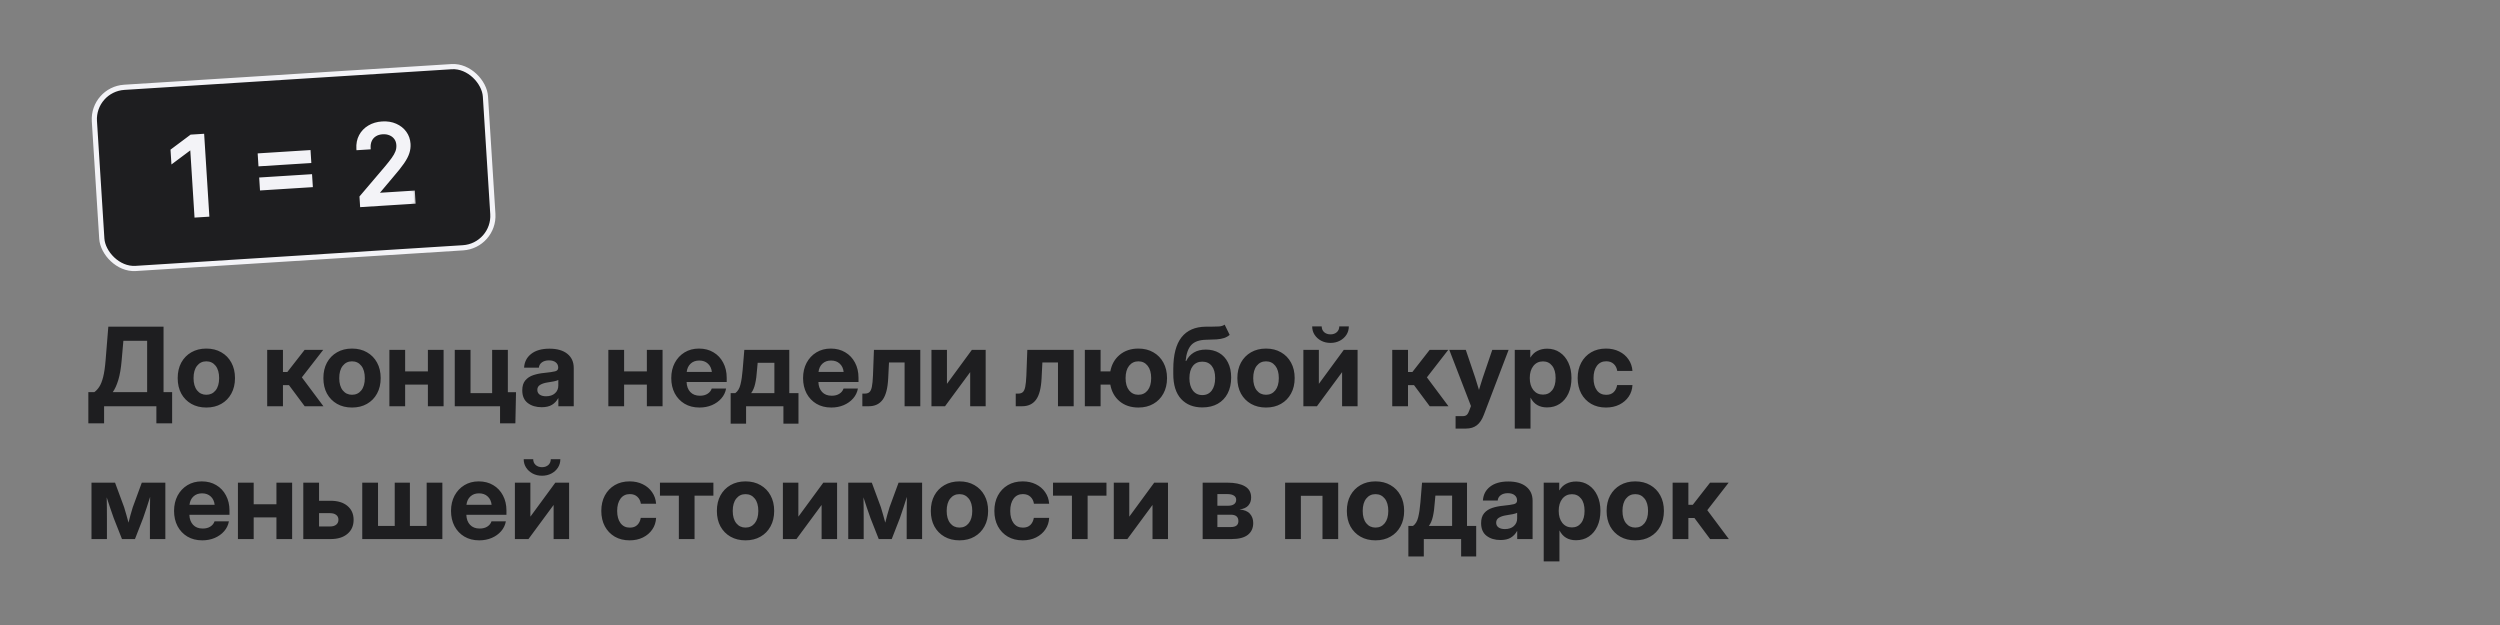 <?xml version="1.0" encoding="UTF-8"?> <svg xmlns="http://www.w3.org/2000/svg" width="320" height="80" viewBox="0 0 320 80" fill="none"><rect x="0" y="0" width="320" height="80" fill="#808080" stroke="none"/><path d="M11.308 54.188V50.195H12.073C12.306 50.027 12.518 49.797 12.709 49.505C12.9 49.213 13.065 48.801 13.201 48.268C13.338 47.734 13.443 47.019 13.516 46.121L13.864 41.815H20.933V50.195H22.033V54.188H20.017V52H13.324V54.188H11.308ZM14.432 50.195H18.834V43.619H15.792L15.573 46.121C15.487 47.137 15.343 47.976 15.143 48.637C14.942 49.297 14.705 49.817 14.432 50.195ZM26.408 52.164C25.679 52.164 25.039 52.007 24.487 51.692C23.94 51.378 23.512 50.94 23.202 50.38C22.897 49.815 22.744 49.154 22.744 48.398C22.744 47.641 22.897 46.98 23.202 46.415C23.512 45.85 23.94 45.41 24.487 45.096C25.039 44.777 25.679 44.617 26.408 44.617C27.142 44.617 27.782 44.777 28.329 45.096C28.881 45.41 29.309 45.85 29.614 46.415C29.924 46.98 30.079 47.641 30.079 48.398C30.079 49.149 29.924 49.808 29.614 50.373C29.309 50.938 28.881 51.378 28.329 51.692C27.782 52.007 27.142 52.164 26.408 52.164ZM26.408 50.53C26.9 50.53 27.297 50.343 27.598 49.97C27.898 49.592 28.049 49.067 28.049 48.398C28.049 47.723 27.898 47.197 27.598 46.818C27.297 46.44 26.9 46.251 26.408 46.251C25.921 46.251 25.526 46.44 25.226 46.818C24.925 47.197 24.774 47.723 24.774 48.398C24.774 49.067 24.925 49.592 25.226 49.97C25.526 50.343 25.921 50.53 26.408 50.53ZM34.201 52V44.781H36.218V47.618H36.778L38.993 44.781H41.372L38.638 48.302L41.399 52H39L36.99 49.3H36.218V52H34.201ZM45.057 52.164C44.328 52.164 43.687 52.007 43.136 51.692C42.589 51.378 42.16 50.94 41.851 50.38C41.545 49.815 41.393 49.154 41.393 48.398C41.393 47.641 41.545 46.98 41.851 46.415C42.16 45.85 42.589 45.41 43.136 45.096C43.687 44.777 44.328 44.617 45.057 44.617C45.79 44.617 46.431 44.777 46.977 45.096C47.529 45.41 47.957 45.85 48.263 46.415C48.573 46.98 48.727 47.641 48.727 48.398C48.727 49.149 48.573 49.808 48.263 50.373C47.957 50.938 47.529 51.378 46.977 51.692C46.431 52.007 45.79 52.164 45.057 52.164ZM45.057 50.53C45.549 50.53 45.945 50.343 46.246 49.97C46.547 49.592 46.697 49.067 46.697 48.398C46.697 47.723 46.547 47.197 46.246 46.818C45.945 46.44 45.549 46.251 45.057 46.251C44.569 46.251 44.175 46.44 43.874 46.818C43.573 47.197 43.423 47.723 43.423 48.398C43.423 49.067 43.573 49.592 43.874 49.97C44.175 50.343 44.569 50.53 45.057 50.53ZM51.858 44.781V47.543H54.77V44.781H56.78V52H54.77V49.231H51.858V52H49.842V44.781H51.858ZM58.209 52V44.781H60.226V50.318H62.994V44.781H65.004V52H58.209ZM64.006 54.188V52H63.418V50.202H66.05L65.968 54.188H64.006ZM69.331 52.123C68.611 52.123 68.016 51.943 67.547 51.583C67.082 51.223 66.85 50.683 66.85 49.963C66.85 49.421 66.98 48.997 67.239 48.691C67.499 48.382 67.843 48.156 68.272 48.015C68.7 47.873 69.165 47.78 69.666 47.734C70.327 47.666 70.789 47.598 71.054 47.529C71.318 47.461 71.45 47.31 71.45 47.078V47.03C71.45 46.766 71.345 46.55 71.136 46.381C70.926 46.212 70.637 46.128 70.268 46.128C69.894 46.128 69.591 46.215 69.358 46.388C69.126 46.561 68.998 46.786 68.976 47.065H67.082C67.128 46.322 67.433 45.731 67.998 45.294C68.563 44.852 69.34 44.631 70.329 44.631C71.318 44.631 72.084 44.852 72.626 45.294C73.168 45.731 73.439 46.335 73.439 47.105V52H71.471V50.981H71.443C71.252 51.332 70.99 51.61 70.657 51.815C70.325 52.02 69.882 52.123 69.331 52.123ZM69.892 50.722C70.375 50.722 70.757 50.594 71.04 50.339C71.323 50.079 71.464 49.753 71.464 49.361V48.637C71.35 48.7 71.161 48.76 70.897 48.815C70.632 48.865 70.338 48.915 70.015 48.965C69.668 49.02 69.374 49.12 69.133 49.266C68.896 49.407 68.777 49.621 68.777 49.908C68.777 50.163 68.878 50.364 69.078 50.51C69.283 50.651 69.554 50.722 69.892 50.722ZM79.886 44.781V47.543H82.798V44.781H84.808V52H82.798V49.231H79.886V52H77.869V44.781H79.886ZM89.531 52.164C88.802 52.164 88.166 52.002 87.624 51.679C87.086 51.355 86.667 50.911 86.366 50.346C86.07 49.776 85.922 49.127 85.922 48.398C85.922 47.664 86.072 47.012 86.373 46.442C86.678 45.873 87.098 45.426 87.631 45.102C88.164 44.779 88.775 44.617 89.463 44.617C90.174 44.617 90.794 44.777 91.322 45.096C91.856 45.41 92.27 45.85 92.566 46.415C92.867 46.976 93.018 47.623 93.018 48.356V48.897H87.884C87.902 49.43 88.059 49.856 88.356 50.175C88.652 50.494 89.064 50.653 89.593 50.653C89.985 50.653 90.311 50.569 90.57 50.4C90.835 50.232 91.012 50.008 91.103 49.73H92.942C92.856 50.209 92.653 50.63 92.334 50.995C92.015 51.36 91.614 51.647 91.131 51.856C90.648 52.062 90.115 52.164 89.531 52.164ZM87.897 47.611H91.117C91.067 47.16 90.898 46.805 90.611 46.545C90.329 46.281 89.96 46.148 89.504 46.148C89.053 46.148 88.686 46.281 88.403 46.545C88.121 46.805 87.952 47.16 87.897 47.611ZM93.523 54.228V50.318H94.118C94.437 50.09 94.658 49.721 94.781 49.211C94.909 48.696 95.002 48.069 95.061 47.331L95.273 44.781H101.029V50.318H102.205V54.228H100.277V52H95.499V54.228H93.523ZM96.148 50.318H99.122V46.435H96.982L96.9 47.331C96.855 48.028 96.775 48.623 96.661 49.115C96.552 49.603 96.381 50.004 96.148 50.318ZM106.402 52.164C105.673 52.164 105.037 52.002 104.495 51.679C103.957 51.355 103.538 50.911 103.237 50.346C102.941 49.776 102.793 49.127 102.793 48.398C102.793 47.664 102.943 47.012 103.244 46.442C103.549 45.873 103.969 45.426 104.502 45.102C105.035 44.779 105.646 44.617 106.334 44.617C107.045 44.617 107.665 44.777 108.193 45.096C108.727 45.41 109.141 45.85 109.438 46.415C109.738 46.976 109.889 47.623 109.889 48.356V48.897H104.755C104.773 49.43 104.93 49.856 105.227 50.175C105.523 50.494 105.935 50.653 106.464 50.653C106.856 50.653 107.182 50.569 107.441 50.4C107.706 50.232 107.883 50.008 107.975 49.73H109.813C109.727 50.209 109.524 50.63 109.205 50.995C108.886 51.36 108.485 51.647 108.002 51.856C107.519 52.062 106.986 52.164 106.402 52.164ZM104.769 47.611H107.988C107.938 47.16 107.77 46.805 107.482 46.545C107.2 46.281 106.831 46.148 106.375 46.148C105.924 46.148 105.557 46.281 105.274 46.545C104.992 46.805 104.823 47.16 104.769 47.611ZM110.381 52V50.38H110.702C110.948 50.38 111.142 50.318 111.283 50.195C111.424 50.072 111.529 49.847 111.598 49.519C111.666 49.186 111.714 48.707 111.741 48.083L111.864 44.781H117.798V52H115.788V46.395H113.792L113.689 48.432C113.626 49.699 113.389 50.61 112.979 51.166C112.568 51.722 111.974 52 111.194 52H110.381ZM126.165 52H124.183V47.652H124.169L120.963 52H119.227V44.781H121.209V49.115H121.223L124.401 44.781H126.165V52ZM130.014 52V50.38H130.335C130.581 50.38 130.775 50.318 130.916 50.195C131.057 50.072 131.162 49.847 131.23 49.519C131.299 49.186 131.347 48.707 131.374 48.083L131.497 44.781H137.431V52H135.421V46.395H133.425L133.322 48.432C133.258 49.699 133.021 50.61 132.611 51.166C132.201 51.722 131.606 52 130.827 52H130.014ZM138.859 52V44.781H140.876V47.543H142.12C142.284 46.654 142.685 45.946 143.323 45.417C143.966 44.884 144.763 44.617 145.716 44.617C146.445 44.617 147.083 44.777 147.63 45.096C148.181 45.41 148.61 45.85 148.915 46.415C149.225 46.98 149.38 47.641 149.38 48.398C149.38 49.149 149.225 49.808 148.915 50.373C148.61 50.938 148.181 51.378 147.63 51.692C147.083 52.007 146.445 52.164 145.716 52.164C144.759 52.164 143.959 51.9 143.316 51.371C142.678 50.838 142.28 50.125 142.12 49.231H140.876V52H138.859ZM145.716 50.53C146.203 50.53 146.598 50.343 146.898 49.97C147.199 49.592 147.35 49.067 147.35 48.398C147.35 47.723 147.199 47.197 146.898 46.818C146.598 46.44 146.203 46.251 145.716 46.251C145.228 46.251 144.832 46.44 144.526 46.818C144.226 47.197 144.075 47.723 144.075 48.398C144.075 49.067 144.226 49.592 144.526 49.97C144.827 50.343 145.224 50.53 145.716 50.53ZM156.756 41.555L157.398 42.867C157.18 43.05 156.938 43.184 156.674 43.27C156.41 43.357 156.093 43.414 155.724 43.441C155.359 43.464 154.919 43.48 154.404 43.489C153.529 43.503 152.891 43.724 152.49 44.152C152.094 44.576 151.85 45.258 151.759 46.196H151.841C152.069 45.731 152.392 45.374 152.812 45.123C153.235 44.872 153.746 44.747 154.343 44.747C154.99 44.747 155.557 44.888 156.045 45.171C156.533 45.453 156.911 45.864 157.18 46.401C157.453 46.935 157.59 47.575 157.59 48.322C157.59 49.106 157.439 49.785 157.139 50.359C156.842 50.929 156.419 51.371 155.867 51.685C155.316 51.995 154.66 52.15 153.898 52.15C152.755 52.15 151.848 51.788 151.178 51.063C150.512 50.334 150.18 49.273 150.18 47.878V47.242C150.184 45.415 150.537 44.057 151.239 43.168C151.941 42.279 152.976 41.828 154.343 41.815C154.457 41.815 154.566 41.815 154.671 41.815C154.78 41.815 154.883 41.815 154.979 41.815C155.384 41.815 155.735 41.805 156.031 41.787C156.327 41.764 156.569 41.687 156.756 41.555ZM153.905 50.571C154.411 50.571 154.81 50.378 155.102 49.99C155.393 49.598 155.539 49.065 155.539 48.391C155.539 47.721 155.393 47.203 155.102 46.839C154.81 46.474 154.407 46.292 153.892 46.292C153.381 46.292 152.98 46.474 152.688 46.839C152.397 47.203 152.249 47.721 152.244 48.391C152.244 49.06 152.39 49.592 152.682 49.983C152.978 50.375 153.386 50.571 153.905 50.571ZM162.047 52.164C161.318 52.164 160.677 52.007 160.126 51.692C159.579 51.378 159.151 50.94 158.841 50.38C158.535 49.815 158.383 49.154 158.383 48.398C158.383 47.641 158.535 46.98 158.841 46.415C159.151 45.85 159.579 45.41 160.126 45.096C160.677 44.777 161.318 44.617 162.047 44.617C162.781 44.617 163.421 44.777 163.968 45.096C164.519 45.41 164.948 45.85 165.253 46.415C165.563 46.98 165.718 47.641 165.718 48.398C165.718 49.149 165.563 49.808 165.253 50.373C164.948 50.938 164.519 51.378 163.968 51.692C163.421 52.007 162.781 52.164 162.047 52.164ZM162.047 50.53C162.539 50.53 162.936 50.343 163.236 49.97C163.537 49.592 163.688 49.067 163.688 48.398C163.688 47.723 163.537 47.197 163.236 46.818C162.936 46.44 162.539 46.251 162.047 46.251C161.559 46.251 161.165 46.44 160.864 46.818C160.563 47.197 160.413 47.723 160.413 48.398C160.413 49.067 160.563 49.592 160.864 49.97C161.165 50.343 161.559 50.53 162.047 50.53ZM173.771 52H171.788V47.652H171.774L168.568 52H166.832V44.781H168.814V49.115H168.828L172.007 44.781H173.771V52ZM170.305 43.893C169.863 43.893 169.464 43.799 169.108 43.612C168.757 43.425 168.477 43.172 168.268 42.853C168.062 42.535 167.96 42.177 167.96 41.78H169.177C169.177 42.081 169.282 42.327 169.491 42.519C169.705 42.705 169.977 42.799 170.305 42.799C170.633 42.799 170.902 42.705 171.111 42.519C171.321 42.327 171.426 42.081 171.426 41.78H172.649C172.649 42.177 172.547 42.535 172.342 42.853C172.137 43.172 171.856 43.425 171.501 43.612C171.146 43.799 170.747 43.893 170.305 43.893ZM178.207 52V44.781H180.224V47.618H180.784L182.999 44.781H185.378L182.644 48.302L185.405 52H183.006L180.996 49.3H180.224V52H178.207ZM186.314 54.857V53.265H187.23C187.472 53.265 187.65 53.205 187.764 53.087C187.882 52.973 187.989 52.777 188.085 52.499L188.283 51.973L185.508 44.781H187.62L188.83 48.35C188.912 48.609 188.992 48.869 189.069 49.129C189.151 49.389 189.231 49.648 189.309 49.908C189.386 49.648 189.466 49.389 189.548 49.129C189.63 48.865 189.712 48.605 189.794 48.35L191.011 44.781H193.103L189.924 53.114C189.696 53.716 189.4 54.156 189.035 54.434C188.671 54.716 188.208 54.857 187.647 54.857H186.314ZM193.889 54.857V44.781H195.878V45.759H195.898C196.122 45.385 196.416 45.105 196.78 44.918C197.149 44.727 197.569 44.631 198.038 44.631C198.653 44.631 199.193 44.79 199.658 45.109C200.128 45.424 200.492 45.864 200.752 46.429C201.016 46.994 201.148 47.645 201.148 48.384C201.148 49.136 201.019 49.794 200.759 50.359C200.499 50.925 200.134 51.364 199.665 51.679C199.2 51.993 198.653 52.15 198.024 52.15C197.045 52.15 196.345 51.74 195.926 50.92H195.905V54.857H193.889ZM197.505 50.51C197.993 50.51 198.382 50.325 198.674 49.956C198.97 49.582 199.118 49.058 199.118 48.384C199.118 47.709 198.97 47.188 198.674 46.818C198.382 46.445 197.993 46.258 197.505 46.258C196.994 46.258 196.584 46.452 196.274 46.839C195.965 47.226 195.81 47.741 195.81 48.384C195.81 49.031 195.965 49.548 196.274 49.935C196.584 50.318 196.994 50.51 197.505 50.51ZM205.564 52.164C204.84 52.164 204.206 52.007 203.664 51.692C203.122 51.373 202.698 50.931 202.393 50.366C202.092 49.797 201.941 49.14 201.941 48.398C201.941 47.65 202.092 46.994 202.393 46.429C202.698 45.859 203.122 45.415 203.664 45.096C204.206 44.777 204.84 44.617 205.564 44.617C206.198 44.617 206.761 44.74 207.253 44.986C207.75 45.228 208.146 45.565 208.442 45.998C208.743 46.426 208.914 46.921 208.955 47.481H207.007C206.952 47.112 206.802 46.814 206.556 46.586C206.314 46.358 205.993 46.244 205.592 46.244C205.086 46.244 204.689 46.438 204.402 46.825C204.115 47.213 203.972 47.737 203.972 48.398C203.972 49.054 204.115 49.575 204.402 49.963C204.689 50.346 205.086 50.537 205.592 50.537C205.997 50.537 206.316 50.423 206.549 50.195C206.781 49.967 206.929 49.664 206.993 49.286H208.955C208.928 49.842 208.766 50.337 208.47 50.77C208.174 51.203 207.775 51.544 207.273 51.795C206.777 52.041 206.207 52.164 205.564 52.164ZM11.711 69V61.781H14.726L15.888 64.926C15.992 65.249 16.09 65.582 16.182 65.924C16.273 66.266 16.362 66.591 16.448 66.901C16.53 66.591 16.615 66.266 16.701 65.924C16.792 65.582 16.89 65.249 16.995 64.926L18.15 61.781H21.165V69H19.189V66.314C19.189 65.826 19.192 65.361 19.196 64.919C19.205 64.472 19.212 64.033 19.217 63.6C19.076 64.037 18.932 64.484 18.786 64.939C18.64 65.395 18.485 65.853 18.321 66.314L17.275 69H15.614L14.555 66.314C14.391 65.862 14.236 65.416 14.09 64.974C13.944 64.527 13.8 64.09 13.659 63.661C13.668 64.08 13.675 64.509 13.68 64.946C13.684 65.379 13.687 65.835 13.687 66.314V69H11.711ZM25.889 69.164C25.16 69.164 24.524 69.002 23.981 68.679C23.444 68.355 23.024 67.911 22.724 67.346C22.427 66.776 22.279 66.127 22.279 65.397C22.279 64.664 22.43 64.012 22.73 63.442C23.036 62.873 23.455 62.426 23.988 62.102C24.521 61.779 25.132 61.617 25.82 61.617C26.531 61.617 27.151 61.777 27.68 62.096C28.213 62.41 28.628 62.85 28.924 63.415C29.225 63.976 29.375 64.623 29.375 65.356V65.897H24.241C24.259 66.43 24.417 66.856 24.713 67.175C25.009 67.494 25.422 67.653 25.95 67.653C26.342 67.653 26.668 67.569 26.928 67.4C27.192 67.232 27.37 67.008 27.461 66.731H29.3C29.213 67.209 29.01 67.63 28.691 67.995C28.372 68.36 27.971 68.647 27.488 68.856C27.005 69.061 26.472 69.164 25.889 69.164ZM24.255 64.611H27.475C27.424 64.16 27.256 63.805 26.969 63.545C26.686 63.281 26.317 63.148 25.861 63.148C25.41 63.148 25.043 63.281 24.761 63.545C24.478 63.805 24.31 64.16 24.255 64.611ZM32.472 61.781V64.543H35.384V61.781H37.394V69H35.384V66.231H32.472V69H30.455V61.781H32.472ZM40.839 64.099H42.322C43.229 64.099 43.945 64.317 44.469 64.755C44.997 65.192 45.262 65.787 45.262 66.539C45.262 67.296 44.997 67.895 44.469 68.337C43.945 68.779 43.229 69 42.322 69H38.822V61.781H40.839V64.099ZM40.839 65.685V67.387H42.254C42.587 67.387 42.846 67.311 43.033 67.161C43.225 67.006 43.32 66.794 43.32 66.525C43.32 66.261 43.225 66.056 43.033 65.91C42.846 65.76 42.587 65.685 42.254 65.685H40.839ZM46.369 61.781H48.386V67.318H50.525V61.781H52.467V67.318H54.613V61.781H56.623V69H46.369V61.781ZM61.34 69.164C60.611 69.164 59.975 69.002 59.433 68.679C58.895 68.355 58.476 67.911 58.175 67.346C57.879 66.776 57.73 66.127 57.73 65.397C57.73 64.664 57.881 64.012 58.182 63.442C58.487 62.873 58.906 62.426 59.44 62.102C59.973 61.779 60.583 61.617 61.272 61.617C61.982 61.617 62.602 61.777 63.131 62.096C63.664 62.41 64.079 62.85 64.375 63.415C64.676 63.976 64.826 64.623 64.826 65.356V65.897H59.692C59.711 66.43 59.868 66.856 60.164 67.175C60.46 67.494 60.873 67.653 61.401 67.653C61.793 67.653 62.119 67.569 62.379 67.4C62.643 67.232 62.821 67.008 62.912 66.731H64.751C64.664 67.209 64.462 67.63 64.143 67.995C63.824 68.36 63.422 68.647 62.94 68.856C62.456 69.061 61.923 69.164 61.34 69.164ZM59.706 64.611H62.926C62.876 64.16 62.707 63.805 62.42 63.545C62.137 63.281 61.768 63.148 61.312 63.148C60.861 63.148 60.495 63.281 60.212 63.545C59.929 63.805 59.761 64.16 59.706 64.611ZM72.845 69H70.862V64.652H70.849L67.643 69H65.906V61.781H67.889V66.115H67.902L71.081 61.781H72.845V69ZM69.379 60.893C68.937 60.893 68.538 60.799 68.183 60.612C67.832 60.425 67.551 60.172 67.342 59.853C67.137 59.535 67.034 59.177 67.034 58.78H68.251C68.251 59.081 68.356 59.327 68.565 59.519C68.78 59.705 69.051 59.799 69.379 59.799C69.707 59.799 69.976 59.705 70.186 59.519C70.395 59.327 70.5 59.081 70.5 58.78H71.724C71.724 59.177 71.621 59.535 71.416 59.853C71.211 60.172 70.931 60.425 70.575 60.612C70.22 60.799 69.821 60.893 69.379 60.893ZM80.59 69.164C79.865 69.164 79.232 69.007 78.689 68.692C78.147 68.373 77.723 67.931 77.418 67.366C77.117 66.796 76.967 66.14 76.967 65.397C76.967 64.65 77.117 63.994 77.418 63.429C77.723 62.859 78.147 62.415 78.689 62.096C79.232 61.777 79.865 61.617 80.59 61.617C81.223 61.617 81.786 61.74 82.278 61.986C82.775 62.228 83.171 62.565 83.468 62.998C83.769 63.426 83.939 63.921 83.981 64.481H82.032C81.978 64.112 81.827 63.814 81.581 63.586C81.34 63.358 81.018 63.244 80.617 63.244C80.111 63.244 79.715 63.438 79.428 63.825C79.141 64.213 78.997 64.737 78.997 65.397C78.997 66.054 79.141 66.576 79.428 66.963C79.715 67.346 80.111 67.537 80.617 67.537C81.023 67.537 81.342 67.423 81.574 67.195C81.807 66.967 81.955 66.664 82.019 66.286H83.981C83.953 66.842 83.791 67.337 83.495 67.769C83.199 68.203 82.8 68.544 82.299 68.795C81.802 69.041 81.232 69.164 80.59 69.164ZM86.893 69V63.449H84.473V61.781H91.315V63.449H88.902V69H86.893ZM95.424 69.164C94.695 69.164 94.054 69.007 93.503 68.692C92.956 68.378 92.528 67.94 92.218 67.38C91.912 66.815 91.76 66.154 91.76 65.397C91.76 64.641 91.912 63.98 92.218 63.415C92.528 62.85 92.956 62.41 93.503 62.096C94.054 61.777 94.695 61.617 95.424 61.617C96.158 61.617 96.798 61.777 97.345 62.096C97.896 62.41 98.325 62.85 98.63 63.415C98.94 63.98 99.095 64.641 99.095 65.397C99.095 66.149 98.94 66.808 98.63 67.373C98.325 67.938 97.896 68.378 97.345 68.692C96.798 69.007 96.158 69.164 95.424 69.164ZM95.424 67.53C95.916 67.53 96.312 67.343 96.613 66.97C96.914 66.591 97.064 66.067 97.064 65.397C97.064 64.723 96.914 64.197 96.613 63.818C96.312 63.44 95.916 63.251 95.424 63.251C94.936 63.251 94.542 63.44 94.241 63.818C93.94 64.197 93.79 64.723 93.79 65.397C93.79 66.067 93.94 66.591 94.241 66.97C94.542 67.343 94.936 67.53 95.424 67.53ZM107.147 69H105.165V64.652H105.151L101.945 69H100.209V61.781H102.191V66.115H102.205L105.384 61.781H107.147V69ZM108.576 69V61.781H111.591L112.753 64.926C112.858 65.249 112.956 65.582 113.047 65.924C113.138 66.266 113.227 66.591 113.313 66.901C113.396 66.591 113.48 66.266 113.566 65.924C113.658 65.582 113.756 65.249 113.86 64.926L115.016 61.781H118.03V69H116.055V66.314C116.055 65.826 116.057 65.361 116.062 64.919C116.071 64.472 116.077 64.033 116.082 63.6C115.941 64.037 115.797 64.484 115.651 64.939C115.506 65.395 115.351 65.853 115.187 66.314L114.141 69H112.479L111.42 66.314C111.256 65.862 111.101 65.416 110.955 64.974C110.809 64.527 110.666 64.09 110.524 63.661C110.534 64.08 110.54 64.509 110.545 64.946C110.549 65.379 110.552 65.835 110.552 66.314V69H108.576ZM122.809 69.164C122.079 69.164 121.439 69.007 120.888 68.692C120.341 68.378 119.912 67.94 119.603 67.38C119.297 66.815 119.145 66.154 119.145 65.397C119.145 64.641 119.297 63.98 119.603 63.415C119.912 62.85 120.341 62.41 120.888 62.096C121.439 61.777 122.079 61.617 122.809 61.617C123.542 61.617 124.183 61.777 124.729 62.096C125.281 62.41 125.709 62.85 126.015 63.415C126.325 63.98 126.479 64.641 126.479 65.397C126.479 66.149 126.325 66.808 126.015 67.373C125.709 67.938 125.281 68.378 124.729 68.692C124.183 69.007 123.542 69.164 122.809 69.164ZM122.809 67.53C123.301 67.53 123.697 67.343 123.998 66.97C124.299 66.591 124.449 66.067 124.449 65.397C124.449 64.723 124.299 64.197 123.998 63.818C123.697 63.44 123.301 63.251 122.809 63.251C122.321 63.251 121.927 63.44 121.626 63.818C121.325 64.197 121.175 64.723 121.175 65.397C121.175 66.067 121.325 66.591 121.626 66.97C121.927 67.343 122.321 67.53 122.809 67.53ZM130.902 69.164C130.178 69.164 129.544 69.007 129.002 68.692C128.46 68.373 128.036 67.931 127.73 67.366C127.43 66.796 127.279 66.14 127.279 65.397C127.279 64.65 127.43 63.994 127.73 63.429C128.036 62.859 128.46 62.415 129.002 62.096C129.544 61.777 130.178 61.617 130.902 61.617C131.536 61.617 132.099 61.74 132.591 61.986C133.088 62.228 133.484 62.565 133.78 62.998C134.081 63.426 134.252 63.921 134.293 64.481H132.345C132.29 64.112 132.14 63.814 131.894 63.586C131.652 63.358 131.331 63.244 130.93 63.244C130.424 63.244 130.027 63.438 129.74 63.825C129.453 64.213 129.31 64.737 129.31 65.397C129.31 66.054 129.453 66.576 129.74 66.963C130.027 67.346 130.424 67.537 130.93 67.537C131.335 67.537 131.654 67.423 131.887 67.195C132.119 66.967 132.267 66.664 132.331 66.286H134.293C134.266 66.842 134.104 67.337 133.808 67.769C133.511 68.203 133.113 68.544 132.611 68.795C132.115 69.041 131.545 69.164 130.902 69.164ZM137.205 69V63.449H134.785V61.781H141.628V63.449H139.215V69H137.205ZM149.503 69H147.521V64.652H147.507L144.301 69H142.564V61.781H144.547V66.115H144.561L147.739 61.781H149.503V69ZM153.939 69V61.781H157.125C158.059 61.781 158.795 61.934 159.333 62.239C159.875 62.545 160.146 63.025 160.146 63.682C160.146 64.092 160.026 64.434 159.784 64.707C159.547 64.976 159.171 65.144 158.656 65.213C159.262 65.258 159.707 65.441 159.989 65.76C160.272 66.079 160.413 66.475 160.413 66.949C160.413 67.592 160.183 68.095 159.723 68.46C159.262 68.82 158.565 69 157.631 69H153.939ZM155.826 67.462H157.542C158.189 67.462 158.513 67.209 158.513 66.703C158.513 66.156 158.189 65.883 157.542 65.883H155.826V67.462ZM155.826 64.734H157.193C157.526 64.734 157.781 64.668 157.959 64.536C158.141 64.404 158.232 64.217 158.232 63.976C158.232 63.739 158.134 63.559 157.938 63.435C157.747 63.308 157.476 63.244 157.125 63.244H155.826V64.734ZM171.289 61.781V69H169.279V63.463H166.511V69H164.494V61.781H171.289ZM176.061 69.164C175.331 69.164 174.691 69.007 174.14 68.692C173.593 68.378 173.164 67.94 172.854 67.38C172.549 66.815 172.396 66.154 172.396 65.397C172.396 64.641 172.549 63.98 172.854 63.415C173.164 62.85 173.593 62.41 174.14 62.096C174.691 61.777 175.331 61.617 176.061 61.617C176.794 61.617 177.435 61.777 177.981 62.096C178.533 62.41 178.961 62.85 179.267 63.415C179.576 63.98 179.731 64.641 179.731 65.397C179.731 66.149 179.576 66.808 179.267 67.373C178.961 67.938 178.533 68.378 177.981 68.692C177.435 69.007 176.794 69.164 176.061 69.164ZM176.061 67.53C176.553 67.53 176.949 67.343 177.25 66.97C177.551 66.591 177.701 66.067 177.701 65.397C177.701 64.723 177.551 64.197 177.25 63.818C176.949 63.44 176.553 63.251 176.061 63.251C175.573 63.251 175.179 63.44 174.878 63.818C174.577 64.197 174.427 64.723 174.427 65.397C174.427 66.067 174.577 66.591 174.878 66.97C175.179 67.343 175.573 67.53 176.061 67.53ZM180.271 71.228V67.318H180.866C181.185 67.091 181.406 66.721 181.529 66.211C181.657 65.696 181.75 65.069 181.81 64.331L182.021 61.781H187.777V67.318H188.953V71.228H187.025V69H182.247V71.228H180.271ZM182.896 67.318H185.87V63.435H183.73L183.648 64.331C183.603 65.028 183.523 65.623 183.409 66.115C183.3 66.603 183.129 67.004 182.896 67.318ZM192.063 69.123C191.343 69.123 190.749 68.943 190.279 68.583C189.814 68.223 189.582 67.683 189.582 66.963C189.582 66.421 189.712 65.997 189.972 65.691C190.231 65.382 190.576 65.156 191.004 65.015C191.432 64.873 191.897 64.78 192.398 64.734C193.059 64.666 193.522 64.598 193.786 64.529C194.05 64.461 194.183 64.311 194.183 64.078V64.03C194.183 63.766 194.078 63.55 193.868 63.381C193.659 63.212 193.369 63.128 193 63.128C192.626 63.128 192.323 63.215 192.091 63.388C191.858 63.561 191.731 63.786 191.708 64.064H189.814C189.86 63.322 190.165 62.731 190.73 62.294C191.296 61.852 192.073 61.631 193.062 61.631C194.05 61.631 194.816 61.852 195.358 62.294C195.901 62.731 196.172 63.335 196.172 64.106V69H194.203V67.981H194.176C193.984 68.332 193.722 68.61 193.39 68.815C193.057 69.02 192.615 69.123 192.063 69.123ZM192.624 67.722C193.107 67.722 193.49 67.594 193.772 67.339C194.055 67.079 194.196 66.753 194.196 66.361V65.637C194.082 65.701 193.893 65.76 193.629 65.814C193.365 65.865 193.071 65.915 192.747 65.965C192.401 66.019 192.107 66.12 191.865 66.266C191.628 66.407 191.51 66.621 191.51 66.908C191.51 67.163 191.61 67.364 191.811 67.51C192.016 67.651 192.287 67.722 192.624 67.722ZM197.594 71.857V61.781H199.583V62.759H199.604C199.827 62.385 200.121 62.105 200.485 61.918C200.854 61.727 201.274 61.631 201.743 61.631C202.358 61.631 202.898 61.79 203.363 62.109C203.833 62.424 204.197 62.864 204.457 63.429C204.721 63.994 204.854 64.645 204.854 65.384C204.854 66.136 204.724 66.794 204.464 67.359C204.204 67.924 203.84 68.364 203.37 68.679C202.905 68.993 202.358 69.15 201.729 69.15C200.75 69.15 200.05 68.74 199.631 67.92H199.61V71.857H197.594ZM201.21 67.51C201.698 67.51 202.087 67.325 202.379 66.956C202.675 66.582 202.823 66.058 202.823 65.384C202.823 64.709 202.675 64.188 202.379 63.818C202.087 63.445 201.698 63.258 201.21 63.258C200.7 63.258 200.289 63.452 199.979 63.839C199.67 64.226 199.515 64.741 199.515 65.384C199.515 66.031 199.67 66.548 199.979 66.936C200.289 67.318 200.7 67.51 201.21 67.51ZM209.311 69.164C208.581 69.164 207.941 69.007 207.39 68.692C206.843 68.378 206.414 67.94 206.104 67.38C205.799 66.815 205.646 66.154 205.646 65.397C205.646 64.641 205.799 63.98 206.104 63.415C206.414 62.85 206.843 62.41 207.39 62.096C207.941 61.777 208.581 61.617 209.311 61.617C210.044 61.617 210.685 61.777 211.231 62.096C211.783 62.41 212.211 62.85 212.517 63.415C212.826 63.98 212.981 64.641 212.981 65.397C212.981 66.149 212.826 66.808 212.517 67.373C212.211 67.938 211.783 68.378 211.231 68.692C210.685 69.007 210.044 69.164 209.311 69.164ZM209.311 67.53C209.803 67.53 210.199 67.343 210.5 66.97C210.801 66.591 210.951 66.067 210.951 65.397C210.951 64.723 210.801 64.197 210.5 63.818C210.199 63.44 209.803 63.251 209.311 63.251C208.823 63.251 208.429 63.44 208.128 63.818C207.827 64.197 207.677 64.723 207.677 65.397C207.677 66.067 207.827 66.591 208.128 66.97C208.429 67.343 208.823 67.53 209.311 67.53ZM214.096 69V61.781H216.112V64.618H216.673L218.888 61.781H221.267L218.532 65.302L221.294 69H218.895L216.885 66.3H216.112V69H214.096Z" fill="#1E1E20"></path><rect x="11.824" y="11.433" width="50.153" height="23.232" rx="4.087" transform="rotate(-3.611 11.824 11.433)" fill="#1E1E20" stroke="#F3F3F7" stroke-width="0.663"></rect><mask id="path-3-outside-1_4888_318" maskUnits="userSpaceOnUse" x="21.041" y="14.885" width="32.692" height="13.992" fill="black"><rect fill="white" x="21.041" y="14.885" width="32.692" height="13.992"></rect><path d="M25.968 17.307L26.615 27.57L25.062 27.669L24.512 18.959L24.452 18.962L22.098 20.721L22.004 19.238L24.459 17.402L25.968 17.307ZM33.248 21.109L33.165 19.796L39.584 19.391L39.667 20.704L33.248 21.109ZM33.442 24.196L33.36 22.883L39.779 22.478L39.862 23.791L33.442 24.196ZM46.26 26.331L46.189 25.208L49.435 21.391C49.781 20.977 50.065 20.615 50.287 20.306C50.512 19.993 50.676 19.699 50.78 19.424C50.883 19.149 50.925 18.862 50.907 18.561C50.885 18.22 50.786 17.931 50.61 17.694C50.434 17.454 50.203 17.276 49.917 17.159C49.632 17.04 49.315 16.991 48.967 17.013C48.6 17.036 48.284 17.132 48.019 17.299C47.755 17.467 47.558 17.692 47.428 17.976C47.298 18.259 47.245 18.584 47.268 18.952L45.79 19.045C45.751 18.42 45.86 17.865 46.117 17.379C46.375 16.893 46.747 16.506 47.232 16.217C47.716 15.925 48.278 15.758 48.916 15.718C49.561 15.678 50.137 15.77 50.644 15.997C51.154 16.219 51.562 16.542 51.867 16.966C52.172 17.386 52.342 17.872 52.377 18.423C52.401 18.804 52.353 19.181 52.232 19.554C52.115 19.927 51.895 20.349 51.572 20.818C51.249 21.285 50.796 21.855 50.211 22.529L48.306 24.793L48.311 24.868L52.931 24.576L53.015 25.904L46.26 26.331Z"></path></mask><path d="M25.968 17.307L26.615 27.57L25.062 27.669L24.512 18.959L24.452 18.962L22.098 20.721L22.004 19.238L24.459 17.402L25.968 17.307ZM33.248 21.109L33.165 19.796L39.584 19.391L39.667 20.704L33.248 21.109ZM33.442 24.196L33.36 22.883L39.779 22.478L39.862 23.791L33.442 24.196ZM46.26 26.331L46.189 25.208L49.435 21.391C49.781 20.977 50.065 20.615 50.287 20.306C50.512 19.993 50.676 19.699 50.78 19.424C50.883 19.149 50.925 18.862 50.907 18.561C50.885 18.22 50.786 17.931 50.61 17.694C50.434 17.454 50.203 17.276 49.917 17.159C49.632 17.04 49.315 16.991 48.967 17.013C48.6 17.036 48.284 17.132 48.019 17.299C47.755 17.467 47.558 17.692 47.428 17.976C47.298 18.259 47.245 18.584 47.268 18.952L45.79 19.045C45.751 18.42 45.86 17.865 46.117 17.379C46.375 16.893 46.747 16.506 47.232 16.217C47.716 15.925 48.278 15.758 48.916 15.718C49.561 15.678 50.137 15.77 50.644 15.997C51.154 16.219 51.562 16.542 51.867 16.966C52.172 17.386 52.342 17.872 52.377 18.423C52.401 18.804 52.353 19.181 52.232 19.554C52.115 19.927 51.895 20.349 51.572 20.818C51.249 21.285 50.796 21.855 50.211 22.529L48.306 24.793L48.311 24.868L52.931 24.576L53.015 25.904L46.26 26.331Z" fill="#F3F3F7"></path><path d="M25.968 17.307L26.141 17.296L26.13 17.123L25.957 17.134L25.968 17.307ZM26.615 27.57L26.626 27.743L26.799 27.733L26.788 27.559L26.615 27.57ZM25.062 27.669L24.889 27.679L24.9 27.852L25.073 27.841L25.062 27.669ZM24.512 18.959L24.685 18.948L24.674 18.775L24.501 18.786L24.512 18.959ZM24.452 18.962L24.441 18.79L24.39 18.793L24.348 18.824L24.452 18.962ZM22.098 20.721L21.925 20.732L21.945 21.052L22.201 20.86L22.098 20.721ZM22.004 19.238L21.9 19.099L21.825 19.155L21.831 19.249L22.004 19.238ZM24.459 17.402L24.448 17.229L24.397 17.233L24.355 17.264L24.459 17.402ZM25.968 17.307L25.795 17.318L26.442 27.581L26.615 27.57L26.788 27.559L26.141 17.296L25.968 17.307ZM26.615 27.57L26.604 27.398L25.051 27.495L25.062 27.669L25.073 27.841L26.626 27.743L26.615 27.57ZM25.062 27.669L25.235 27.658L24.685 18.948L24.512 18.959L24.339 18.97L24.889 27.679L25.062 27.669ZM24.512 18.959L24.501 18.786L24.441 18.79L24.452 18.962L24.463 19.136L24.523 19.132L24.512 18.959ZM24.452 18.962L24.348 18.824L21.994 20.582L22.098 20.721L22.201 20.86L24.556 19.101L24.452 18.962ZM22.098 20.721L22.271 20.71L22.177 19.227L22.004 19.238L21.831 19.249L21.925 20.732L22.098 20.721ZM22.004 19.238L22.108 19.377L24.563 17.541L24.459 17.402L24.355 17.264L21.9 19.099L22.004 19.238ZM24.459 17.402L24.47 17.575L25.979 17.48L25.968 17.307L25.957 17.134L24.448 17.229L24.459 17.402ZM33.248 21.109L33.075 21.12L33.086 21.293L33.258 21.282L33.248 21.109ZM33.165 19.796L33.154 19.623L32.981 19.634L32.992 19.807L33.165 19.796ZM39.584 19.391L39.757 19.38L39.746 19.207L39.573 19.218L39.584 19.391ZM39.667 20.704L39.678 20.877L39.851 20.866L39.84 20.693L39.667 20.704ZM33.442 24.196L33.269 24.207L33.28 24.38L33.453 24.369L33.442 24.196ZM33.36 22.883L33.349 22.71L33.176 22.721L33.187 22.894L33.36 22.883ZM39.779 22.478L39.952 22.467L39.941 22.294L39.768 22.305L39.779 22.478ZM39.862 23.791L39.873 23.964L40.046 23.953L40.035 23.78L39.862 23.791ZM33.248 21.109L33.421 21.098L33.338 19.785L33.165 19.796L32.992 19.807L33.075 21.12L33.248 21.109ZM33.165 19.796L33.176 19.969L39.595 19.564L39.584 19.391L39.573 19.218L33.154 19.623L33.165 19.796ZM39.584 19.391L39.411 19.402L39.494 20.715L39.667 20.704L39.84 20.693L39.757 19.38L39.584 19.391ZM39.667 20.704L39.656 20.531L33.237 20.936L33.248 21.109L33.258 21.282L39.678 20.877L39.667 20.704ZM33.442 24.196L33.615 24.185L33.533 22.872L33.36 22.883L33.187 22.894L33.269 24.207L33.442 24.196ZM33.36 22.883L33.37 23.056L39.79 22.651L39.779 22.478L39.768 22.305L33.349 22.71L33.36 22.883ZM39.779 22.478L39.606 22.489L39.689 23.802L39.862 23.791L40.035 23.78L39.952 22.467L39.779 22.478ZM39.862 23.791L39.851 23.618L33.431 24.023L33.442 24.196L33.453 24.369L39.873 23.964L39.862 23.791ZM46.26 26.331L46.087 26.342L46.098 26.515L46.271 26.504L46.26 26.331ZM46.189 25.208L46.057 25.096L46.012 25.149L46.016 25.219L46.189 25.208ZM49.435 21.391L49.567 21.503L49.568 21.502L49.435 21.391ZM50.287 20.306L50.146 20.204L50.146 20.205L50.287 20.306ZM50.61 17.694L50.47 17.797L50.471 17.797L50.61 17.694ZM49.917 17.159L49.851 17.319L49.852 17.32L49.917 17.159ZM47.268 18.952L47.279 19.125L47.452 19.114L47.441 18.941L47.268 18.952ZM45.79 19.045L45.617 19.056L45.628 19.229L45.801 19.218L45.79 19.045ZM46.117 17.379L46.271 17.46L46.271 17.46L46.117 17.379ZM47.232 16.217L47.32 16.366L47.321 16.365L47.232 16.217ZM50.644 15.997L50.573 16.155L50.575 16.155L50.644 15.997ZM51.867 16.966L51.727 17.067L51.727 17.068L51.867 16.966ZM52.232 19.554L52.067 19.501L52.067 19.502L52.232 19.554ZM51.572 20.818L51.715 20.917L51.715 20.916L51.572 20.818ZM50.211 22.529L50.08 22.416L50.078 22.418L50.211 22.529ZM48.306 24.793L48.173 24.681L48.129 24.735L48.133 24.804L48.306 24.793ZM48.311 24.868L48.138 24.879L48.149 25.052L48.322 25.041L48.311 24.868ZM52.931 24.576L53.104 24.566L53.093 24.393L52.92 24.404L52.931 24.576ZM53.015 25.904L53.026 26.078L53.199 26.067L53.188 25.894L53.015 25.904ZM46.26 26.331L46.433 26.32L46.362 25.197L46.189 25.208L46.016 25.219L46.087 26.342L46.26 26.331ZM46.189 25.208L46.321 25.32L49.567 21.503L49.435 21.391L49.303 21.279L46.057 25.096L46.189 25.208ZM49.435 21.391L49.568 21.502C49.916 21.086 50.203 20.721 50.428 20.407L50.287 20.306L50.146 20.205C49.928 20.509 49.646 20.868 49.302 21.28L49.435 21.391ZM50.287 20.306L50.428 20.407C50.659 20.085 50.832 19.778 50.942 19.485L50.78 19.424L50.618 19.363C50.521 19.62 50.365 19.901 50.146 20.204L50.287 20.306ZM50.78 19.424L50.942 19.485C51.054 19.187 51.1 18.875 51.079 18.55L50.907 18.561L50.733 18.572C50.751 18.849 50.712 19.112 50.618 19.363L50.78 19.424ZM50.907 18.561L51.079 18.55C51.056 18.181 50.948 17.859 50.749 17.591L50.61 17.694L50.471 17.797C50.624 18.004 50.714 18.259 50.733 18.572L50.907 18.561ZM50.61 17.694L50.75 17.592C50.554 17.325 50.297 17.127 49.983 16.999L49.917 17.159L49.852 17.32C50.109 17.424 50.314 17.583 50.47 17.797L50.61 17.694ZM49.917 17.159L49.984 16.999C49.671 16.869 49.327 16.817 48.956 16.84L48.967 17.013L48.978 17.186C49.302 17.166 49.592 17.211 49.851 17.319L49.917 17.159ZM48.967 17.013L48.956 16.84C48.565 16.865 48.22 16.967 47.927 17.153L48.019 17.299L48.112 17.446C48.348 17.296 48.635 17.208 48.978 17.186L48.967 17.013ZM48.019 17.299L47.927 17.153C47.634 17.338 47.414 17.59 47.27 17.903L47.428 17.976L47.586 18.048C47.701 17.795 47.876 17.595 48.112 17.446L48.019 17.299ZM47.428 17.976L47.27 17.903C47.127 18.217 47.071 18.572 47.095 18.963L47.268 18.952L47.441 18.941C47.42 18.597 47.47 18.301 47.586 18.048L47.428 17.976ZM47.268 18.952L47.257 18.779L45.779 18.872L45.79 19.045L45.801 19.218L47.279 19.125L47.268 18.952ZM45.79 19.045L45.963 19.034C45.925 18.437 46.03 17.914 46.271 17.46L46.117 17.379L45.964 17.298C45.69 17.816 45.576 18.404 45.617 19.056L45.79 19.045ZM46.117 17.379L46.271 17.46C46.513 17.003 46.862 16.639 47.32 16.366L47.232 16.217L47.143 16.068C46.632 16.373 46.237 16.783 45.964 17.298L46.117 17.379ZM47.232 16.217L47.321 16.365C47.779 16.089 48.313 15.93 48.927 15.891L48.916 15.718L48.905 15.545C48.243 15.587 47.654 15.76 47.142 16.069L47.232 16.217ZM48.916 15.718L48.927 15.891C49.548 15.852 50.096 15.942 50.573 16.155L50.644 15.997L50.715 15.838C50.178 15.599 49.573 15.503 48.905 15.545L48.916 15.718ZM50.644 15.997L50.575 16.155C51.059 16.367 51.441 16.671 51.727 17.067L51.867 16.966L52.008 16.864C51.684 16.414 51.25 16.072 50.713 15.838L50.644 15.997ZM51.867 16.966L51.727 17.068C52.011 17.459 52.171 17.913 52.204 18.434L52.377 18.423L52.55 18.412C52.513 17.83 52.333 17.312 52.008 16.864L51.867 16.966ZM52.377 18.423L52.204 18.434C52.227 18.792 52.181 19.148 52.067 19.501L52.232 19.554L52.397 19.607C52.524 19.214 52.575 18.815 52.55 18.412L52.377 18.423ZM52.232 19.554L52.067 19.502C51.956 19.853 51.746 20.259 51.429 20.72L51.572 20.818L51.715 20.916C52.043 20.438 52.273 20.001 52.397 19.606L52.232 19.554ZM51.572 20.818L51.43 20.72C51.112 21.179 50.663 21.744 50.08 22.416L50.211 22.529L50.342 22.643C50.929 21.966 51.387 21.391 51.715 20.917L51.572 20.818ZM50.211 22.529L50.078 22.418L48.173 24.681L48.306 24.793L48.439 24.904L50.344 22.641L50.211 22.529ZM48.306 24.793L48.133 24.804L48.138 24.879L48.311 24.868L48.484 24.857L48.479 24.782L48.306 24.793ZM48.311 24.868L48.322 25.041L52.942 24.75L52.931 24.576L52.92 24.404L48.3 24.695L48.311 24.868ZM52.931 24.576L52.758 24.587L52.842 25.915L53.015 25.904L53.188 25.894L53.104 24.566L52.931 24.576ZM53.015 25.904L53.004 25.732L46.249 26.158L46.26 26.331L46.271 26.504L53.026 26.078L53.015 25.904Z" fill="#F3F3F7" mask="url(#path-3-outside-1_4888_318)"></path></svg> 